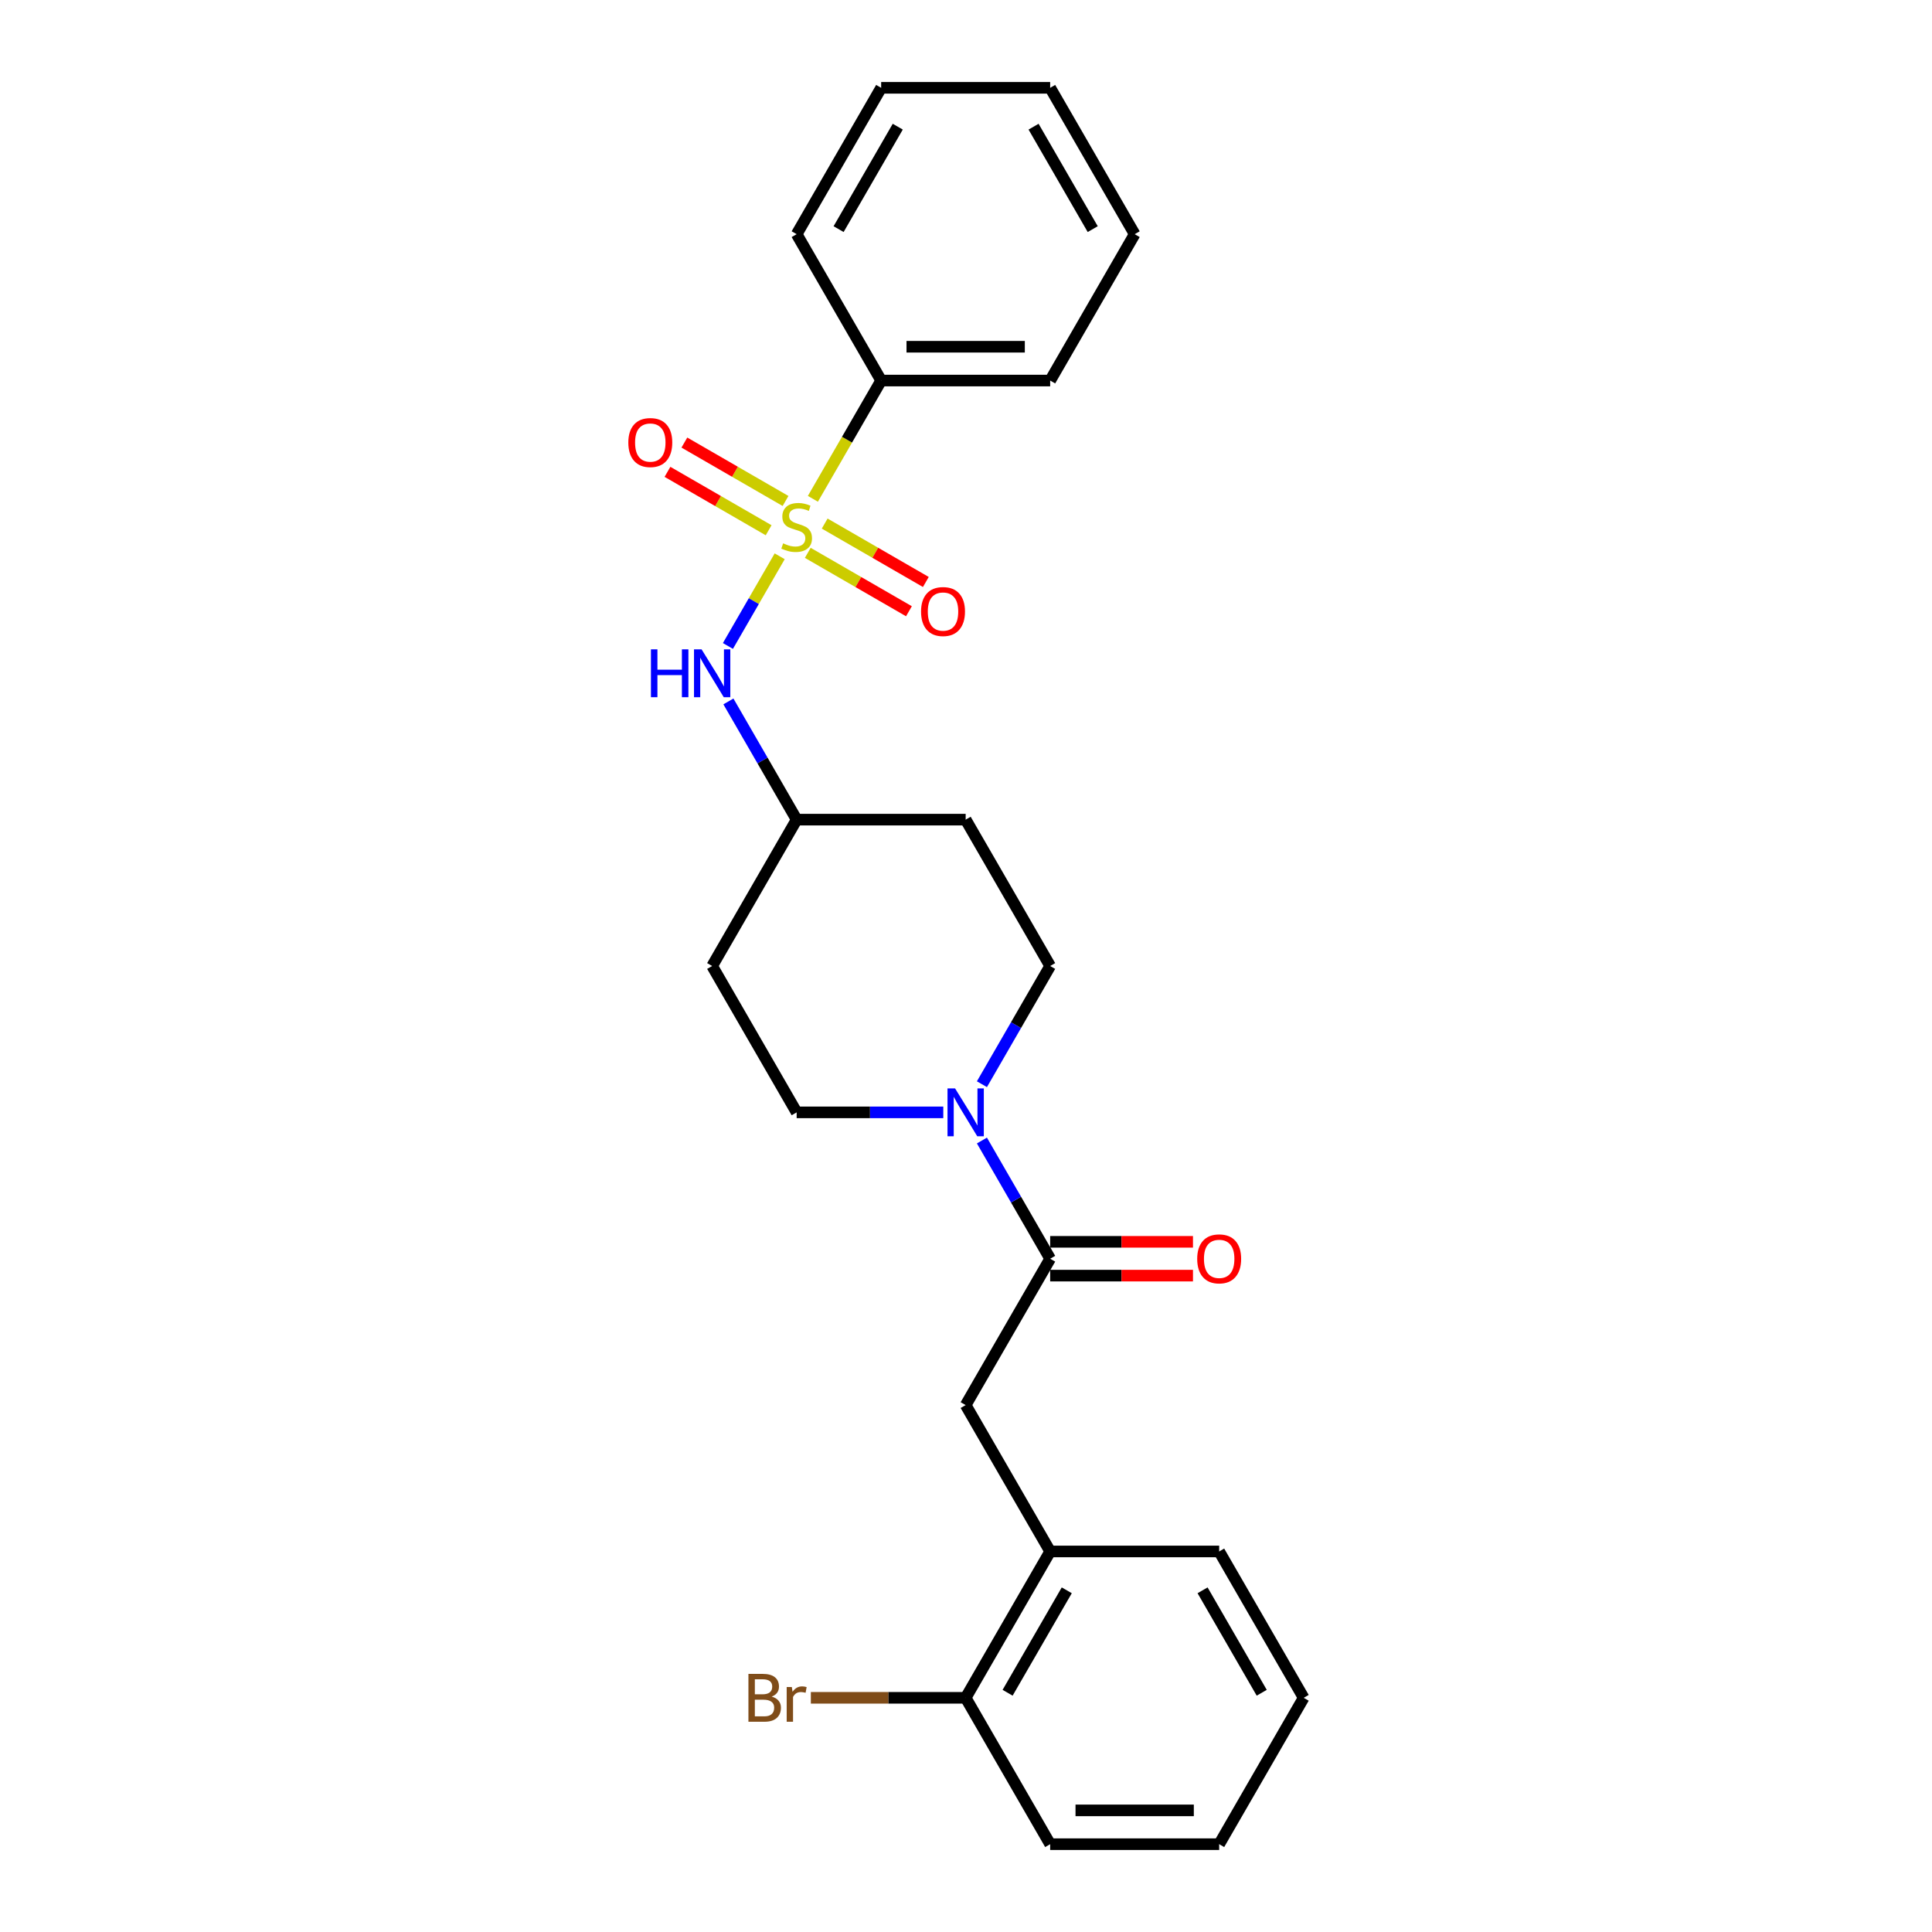 <?xml version='1.0' encoding='iso-8859-1'?>
<svg version='1.1' baseProfile='full'
              xmlns='http://www.w3.org/2000/svg'
                      xmlns:rdkit='http://www.rdkit.org/xml'
                      xmlns:xlink='http://www.w3.org/1999/xlink'
                  xml:space='preserve'
width='1000px' height='1000px' viewBox='0 0 1000 1000'>
<!-- END OF HEADER -->
<rect style='opacity:1.0;fill:#FFFFFF;stroke:none' width='1000' height='1000' x='0' y='0'> </rect>
<path class='bond-2' d='M 403.571,287.931 L 390.171,311.14' style='fill:none;fill-rule:evenodd;stroke:#CCCC00;stroke-width:6px;stroke-linecap:butt;stroke-linejoin:miter;stroke-opacity:1' />
<path class='bond-2' d='M 390.171,311.14 L 376.771,334.35' style='fill:none;fill-rule:evenodd;stroke:#0000FF;stroke-width:6px;stroke-linecap:butt;stroke-linejoin:miter;stroke-opacity:1' />
<path class='bond-4' d='M 418.105,286.152 L 444.285,301.267' style='fill:none;fill-rule:evenodd;stroke:#CCCC00;stroke-width:6px;stroke-linecap:butt;stroke-linejoin:miter;stroke-opacity:1' />
<path class='bond-4' d='M 444.285,301.267 L 470.466,316.382' style='fill:none;fill-rule:evenodd;stroke:#FF0000;stroke-width:6px;stroke-linecap:butt;stroke-linejoin:miter;stroke-opacity:1' />
<path class='bond-4' d='M 426.853,271 L 453.033,286.115' style='fill:none;fill-rule:evenodd;stroke:#CCCC00;stroke-width:6px;stroke-linecap:butt;stroke-linejoin:miter;stroke-opacity:1' />
<path class='bond-4' d='M 453.033,286.115 L 479.214,301.231' style='fill:none;fill-rule:evenodd;stroke:#FF0000;stroke-width:6px;stroke-linecap:butt;stroke-linejoin:miter;stroke-opacity:1' />
<path class='bond-5' d='M 406.593,259.303 L 380.412,244.188' style='fill:none;fill-rule:evenodd;stroke:#CCCC00;stroke-width:6px;stroke-linecap:butt;stroke-linejoin:miter;stroke-opacity:1' />
<path class='bond-5' d='M 380.412,244.188 L 354.232,229.072' style='fill:none;fill-rule:evenodd;stroke:#FF0000;stroke-width:6px;stroke-linecap:butt;stroke-linejoin:miter;stroke-opacity:1' />
<path class='bond-5' d='M 397.845,274.455 L 371.665,259.339' style='fill:none;fill-rule:evenodd;stroke:#CCCC00;stroke-width:6px;stroke-linecap:butt;stroke-linejoin:miter;stroke-opacity:1' />
<path class='bond-5' d='M 371.665,259.339 L 345.484,244.224' style='fill:none;fill-rule:evenodd;stroke:#FF0000;stroke-width:6px;stroke-linecap:butt;stroke-linejoin:miter;stroke-opacity:1' />
<path class='bond-6' d='M 420.743,258.189 L 438.415,227.579' style='fill:none;fill-rule:evenodd;stroke:#CCCC00;stroke-width:6px;stroke-linecap:butt;stroke-linejoin:miter;stroke-opacity:1' />
<path class='bond-6' d='M 438.415,227.579 L 456.088,196.97' style='fill:none;fill-rule:evenodd;stroke:#000000;stroke-width:6px;stroke-linecap:butt;stroke-linejoin:miter;stroke-opacity:1' />
<path class='bond-0' d='M 543.565,651.515 L 525.903,620.923' style='fill:none;fill-rule:evenodd;stroke:#000000;stroke-width:6px;stroke-linecap:butt;stroke-linejoin:miter;stroke-opacity:1' />
<path class='bond-0' d='M 525.903,620.923 L 508.24,590.331' style='fill:none;fill-rule:evenodd;stroke:#0000FF;stroke-width:6px;stroke-linecap:butt;stroke-linejoin:miter;stroke-opacity:1' />
<path class='bond-3' d='M 543.565,651.515 L 499.826,727.273' style='fill:none;fill-rule:evenodd;stroke:#000000;stroke-width:6px;stroke-linecap:butt;stroke-linejoin:miter;stroke-opacity:1' />
<path class='bond-10' d='M 543.565,660.263 L 580.524,660.263' style='fill:none;fill-rule:evenodd;stroke:#000000;stroke-width:6px;stroke-linecap:butt;stroke-linejoin:miter;stroke-opacity:1' />
<path class='bond-10' d='M 580.524,660.263 L 617.483,660.263' style='fill:none;fill-rule:evenodd;stroke:#FF0000;stroke-width:6px;stroke-linecap:butt;stroke-linejoin:miter;stroke-opacity:1' />
<path class='bond-10' d='M 543.565,642.767 L 580.524,642.767' style='fill:none;fill-rule:evenodd;stroke:#000000;stroke-width:6px;stroke-linecap:butt;stroke-linejoin:miter;stroke-opacity:1' />
<path class='bond-10' d='M 580.524,642.767 L 617.483,642.767' style='fill:none;fill-rule:evenodd;stroke:#FF0000;stroke-width:6px;stroke-linecap:butt;stroke-linejoin:miter;stroke-opacity:1' />
<path class='bond-1' d='M 508.24,561.184 L 525.903,530.592' style='fill:none;fill-rule:evenodd;stroke:#0000FF;stroke-width:6px;stroke-linecap:butt;stroke-linejoin:miter;stroke-opacity:1' />
<path class='bond-1' d='M 525.903,530.592 L 543.565,500' style='fill:none;fill-rule:evenodd;stroke:#000000;stroke-width:6px;stroke-linecap:butt;stroke-linejoin:miter;stroke-opacity:1' />
<path class='bond-26' d='M 488.244,575.758 L 450.297,575.758' style='fill:none;fill-rule:evenodd;stroke:#0000FF;stroke-width:6px;stroke-linecap:butt;stroke-linejoin:miter;stroke-opacity:1' />
<path class='bond-26' d='M 450.297,575.758 L 412.349,575.758' style='fill:none;fill-rule:evenodd;stroke:#000000;stroke-width:6px;stroke-linecap:butt;stroke-linejoin:miter;stroke-opacity:1' />
<path class='bond-12' d='M 377.024,363.059 L 394.687,393.65' style='fill:none;fill-rule:evenodd;stroke:#0000FF;stroke-width:6px;stroke-linecap:butt;stroke-linejoin:miter;stroke-opacity:1' />
<path class='bond-12' d='M 394.687,393.65 L 412.349,424.242' style='fill:none;fill-rule:evenodd;stroke:#000000;stroke-width:6px;stroke-linecap:butt;stroke-linejoin:miter;stroke-opacity:1' />
<path class='bond-7' d='M 499.826,727.273 L 543.565,803.03' style='fill:none;fill-rule:evenodd;stroke:#000000;stroke-width:6px;stroke-linecap:butt;stroke-linejoin:miter;stroke-opacity:1' />
<path class='bond-17' d='M 456.088,196.97 L 543.565,196.97' style='fill:none;fill-rule:evenodd;stroke:#000000;stroke-width:6px;stroke-linecap:butt;stroke-linejoin:miter;stroke-opacity:1' />
<path class='bond-17' d='M 469.209,179.474 L 530.443,179.474' style='fill:none;fill-rule:evenodd;stroke:#000000;stroke-width:6px;stroke-linecap:butt;stroke-linejoin:miter;stroke-opacity:1' />
<path class='bond-18' d='M 456.088,196.97 L 412.349,121.212' style='fill:none;fill-rule:evenodd;stroke:#000000;stroke-width:6px;stroke-linecap:butt;stroke-linejoin:miter;stroke-opacity:1' />
<path class='bond-11' d='M 543.565,803.03 L 499.826,878.788' style='fill:none;fill-rule:evenodd;stroke:#000000;stroke-width:6px;stroke-linecap:butt;stroke-linejoin:miter;stroke-opacity:1' />
<path class='bond-11' d='M 552.156,823.142 L 521.538,876.172' style='fill:none;fill-rule:evenodd;stroke:#000000;stroke-width:6px;stroke-linecap:butt;stroke-linejoin:miter;stroke-opacity:1' />
<path class='bond-16' d='M 543.565,803.03 L 631.042,803.03' style='fill:none;fill-rule:evenodd;stroke:#000000;stroke-width:6px;stroke-linecap:butt;stroke-linejoin:miter;stroke-opacity:1' />
<path class='bond-8' d='M 543.565,500 L 499.826,424.242' style='fill:none;fill-rule:evenodd;stroke:#000000;stroke-width:6px;stroke-linecap:butt;stroke-linejoin:miter;stroke-opacity:1' />
<path class='bond-9' d='M 412.349,575.758 L 368.61,500' style='fill:none;fill-rule:evenodd;stroke:#000000;stroke-width:6px;stroke-linecap:butt;stroke-linejoin:miter;stroke-opacity:1' />
<path class='bond-15' d='M 499.826,878.788 L 459.762,878.788' style='fill:none;fill-rule:evenodd;stroke:#000000;stroke-width:6px;stroke-linecap:butt;stroke-linejoin:miter;stroke-opacity:1' />
<path class='bond-15' d='M 459.762,878.788 L 419.697,878.788' style='fill:none;fill-rule:evenodd;stroke:#7F4C19;stroke-width:6px;stroke-linecap:butt;stroke-linejoin:miter;stroke-opacity:1' />
<path class='bond-19' d='M 499.826,878.788 L 543.565,954.545' style='fill:none;fill-rule:evenodd;stroke:#000000;stroke-width:6px;stroke-linecap:butt;stroke-linejoin:miter;stroke-opacity:1' />
<path class='bond-13' d='M 412.349,424.242 L 368.61,500' style='fill:none;fill-rule:evenodd;stroke:#000000;stroke-width:6px;stroke-linecap:butt;stroke-linejoin:miter;stroke-opacity:1' />
<path class='bond-14' d='M 412.349,424.242 L 499.826,424.242' style='fill:none;fill-rule:evenodd;stroke:#000000;stroke-width:6px;stroke-linecap:butt;stroke-linejoin:miter;stroke-opacity:1' />
<path class='bond-20' d='M 631.042,803.03 L 674.781,878.788' style='fill:none;fill-rule:evenodd;stroke:#000000;stroke-width:6px;stroke-linecap:butt;stroke-linejoin:miter;stroke-opacity:1' />
<path class='bond-20' d='M 622.451,823.142 L 653.068,876.172' style='fill:none;fill-rule:evenodd;stroke:#000000;stroke-width:6px;stroke-linecap:butt;stroke-linejoin:miter;stroke-opacity:1' />
<path class='bond-21' d='M 543.565,196.97 L 587.303,121.212' style='fill:none;fill-rule:evenodd;stroke:#000000;stroke-width:6px;stroke-linecap:butt;stroke-linejoin:miter;stroke-opacity:1' />
<path class='bond-22' d='M 412.349,121.212 L 456.088,45.455' style='fill:none;fill-rule:evenodd;stroke:#000000;stroke-width:6px;stroke-linecap:butt;stroke-linejoin:miter;stroke-opacity:1' />
<path class='bond-22' d='M 434.061,118.596 L 464.678,65.566' style='fill:none;fill-rule:evenodd;stroke:#000000;stroke-width:6px;stroke-linecap:butt;stroke-linejoin:miter;stroke-opacity:1' />
<path class='bond-27' d='M 543.565,954.545 L 631.042,954.545' style='fill:none;fill-rule:evenodd;stroke:#000000;stroke-width:6px;stroke-linecap:butt;stroke-linejoin:miter;stroke-opacity:1' />
<path class='bond-27' d='M 556.686,937.05 L 617.921,937.05' style='fill:none;fill-rule:evenodd;stroke:#000000;stroke-width:6px;stroke-linecap:butt;stroke-linejoin:miter;stroke-opacity:1' />
<path class='bond-23' d='M 674.781,878.788 L 631.042,954.545' style='fill:none;fill-rule:evenodd;stroke:#000000;stroke-width:6px;stroke-linecap:butt;stroke-linejoin:miter;stroke-opacity:1' />
<path class='bond-25' d='M 587.303,121.212 L 543.565,45.455' style='fill:none;fill-rule:evenodd;stroke:#000000;stroke-width:6px;stroke-linecap:butt;stroke-linejoin:miter;stroke-opacity:1' />
<path class='bond-25' d='M 565.591,118.596 L 534.974,65.566' style='fill:none;fill-rule:evenodd;stroke:#000000;stroke-width:6px;stroke-linecap:butt;stroke-linejoin:miter;stroke-opacity:1' />
<path class='bond-24' d='M 456.088,45.455 L 543.565,45.455' style='fill:none;fill-rule:evenodd;stroke:#000000;stroke-width:6px;stroke-linecap:butt;stroke-linejoin:miter;stroke-opacity:1' />
<path  class='atom-0' d='M 405.351 281.23
Q 405.631 281.335, 406.785 281.825
Q 407.94 282.315, 409.2 282.63
Q 410.494 282.91, 411.754 282.91
Q 414.098 282.91, 415.463 281.79
Q 416.828 280.635, 416.828 278.641
Q 416.828 277.276, 416.128 276.436
Q 415.463 275.597, 414.413 275.142
Q 413.364 274.687, 411.614 274.162
Q 409.41 273.497, 408.08 272.867
Q 406.785 272.237, 405.841 270.908
Q 404.931 269.578, 404.931 267.339
Q 404.931 264.224, 407.03 262.3
Q 409.165 260.375, 413.364 260.375
Q 416.233 260.375, 419.487 261.74
L 418.682 264.434
Q 415.708 263.21, 413.469 263.21
Q 411.054 263.21, 409.725 264.224
Q 408.395 265.204, 408.43 266.919
Q 408.43 268.248, 409.095 269.053
Q 409.795 269.858, 410.774 270.313
Q 411.789 270.768, 413.469 271.293
Q 415.708 271.992, 417.038 272.692
Q 418.367 273.392, 419.312 274.827
Q 420.292 276.226, 420.292 278.641
Q 420.292 282.07, 417.982 283.924
Q 415.708 285.744, 411.894 285.744
Q 409.69 285.744, 408.01 285.254
Q 406.365 284.799, 404.406 283.994
L 405.351 281.23
' fill='#CCCC00'/>
<path  class='atom-2' d='M 494.35 563.371
L 502.468 576.492
Q 503.273 577.787, 504.567 580.131
Q 505.862 582.476, 505.932 582.616
L 505.932 563.371
L 509.221 563.371
L 509.221 588.144
L 505.827 588.144
L 497.114 573.798
Q 496.1 572.119, 495.015 570.194
Q 493.965 568.27, 493.65 567.675
L 493.65 588.144
L 490.431 588.144
L 490.431 563.371
L 494.35 563.371
' fill='#0000FF'/>
<path  class='atom-3' d='M 336.926 336.098
L 340.285 336.098
L 340.285 346.63
L 352.952 346.63
L 352.952 336.098
L 356.311 336.098
L 356.311 360.872
L 352.952 360.872
L 352.952 349.43
L 340.285 349.43
L 340.285 360.872
L 336.926 360.872
L 336.926 336.098
' fill='#0000FF'/>
<path  class='atom-3' d='M 363.134 336.098
L 371.252 349.22
Q 372.057 350.514, 373.351 352.859
Q 374.646 355.203, 374.716 355.343
L 374.716 336.098
L 378.005 336.098
L 378.005 360.872
L 374.611 360.872
L 365.898 346.525
Q 364.884 344.846, 363.799 342.921
Q 362.749 340.997, 362.434 340.402
L 362.434 360.872
L 359.215 360.872
L 359.215 336.098
L 363.134 336.098
' fill='#0000FF'/>
<path  class='atom-5' d='M 476.734 316.536
Q 476.734 310.587, 479.674 307.263
Q 482.613 303.939, 488.106 303.939
Q 493.6 303.939, 496.539 307.263
Q 499.478 310.587, 499.478 316.536
Q 499.478 322.554, 496.504 325.983
Q 493.53 329.378, 488.106 329.378
Q 482.648 329.378, 479.674 325.983
Q 476.734 322.589, 476.734 316.536
M 488.106 326.578
Q 491.885 326.578, 493.915 324.059
Q 495.979 321.505, 495.979 316.536
Q 495.979 311.672, 493.915 309.223
Q 491.885 306.738, 488.106 306.738
Q 484.327 306.738, 482.263 309.188
Q 480.233 311.637, 480.233 316.536
Q 480.233 321.54, 482.263 324.059
Q 484.327 326.578, 488.106 326.578
' fill='#FF0000'/>
<path  class='atom-6' d='M 325.219 229.059
Q 325.219 223.11, 328.158 219.786
Q 331.098 216.462, 336.591 216.462
Q 342.085 216.462, 345.024 219.786
Q 347.963 223.11, 347.963 229.059
Q 347.963 235.077, 344.989 238.506
Q 342.015 241.9, 336.591 241.9
Q 331.133 241.9, 328.158 238.506
Q 325.219 235.112, 325.219 229.059
M 336.591 239.101
Q 340.37 239.101, 342.4 236.582
Q 344.464 234.027, 344.464 229.059
Q 344.464 224.195, 342.4 221.745
Q 340.37 219.261, 336.591 219.261
Q 332.812 219.261, 330.748 221.711
Q 328.718 224.16, 328.718 229.059
Q 328.718 234.062, 330.748 236.582
Q 332.812 239.101, 336.591 239.101
' fill='#FF0000'/>
<path  class='atom-11' d='M 619.67 651.585
Q 619.67 645.637, 622.609 642.313
Q 625.549 638.988, 631.042 638.988
Q 636.536 638.988, 639.475 642.313
Q 642.414 645.637, 642.414 651.585
Q 642.414 657.604, 639.44 661.033
Q 636.466 664.427, 631.042 664.427
Q 625.584 664.427, 622.609 661.033
Q 619.67 657.639, 619.67 651.585
M 631.042 661.628
Q 634.821 661.628, 636.851 659.108
Q 638.915 656.554, 638.915 651.585
Q 638.915 646.721, 636.851 644.272
Q 634.821 641.788, 631.042 641.788
Q 627.263 641.788, 625.199 644.237
Q 623.169 646.686, 623.169 651.585
Q 623.169 656.589, 625.199 659.108
Q 627.263 661.628, 631.042 661.628
' fill='#FF0000'/>
<path  class='atom-16' d='M 399.42 878.158
Q 401.799 878.823, 402.989 880.292
Q 404.213 881.727, 404.213 883.862
Q 404.213 887.291, 402.009 889.25
Q 399.84 891.175, 395.711 891.175
L 387.383 891.175
L 387.383 866.401
L 394.696 866.401
Q 398.93 866.401, 401.064 868.116
Q 403.199 869.83, 403.199 872.979
Q 403.199 876.723, 399.42 878.158
M 390.707 869.2
L 390.707 876.968
L 394.696 876.968
Q 397.145 876.968, 398.405 875.989
Q 399.7 874.974, 399.7 872.979
Q 399.7 869.2, 394.696 869.2
L 390.707 869.2
M 395.711 888.375
Q 398.125 888.375, 399.42 887.221
Q 400.714 886.066, 400.714 883.862
Q 400.714 881.832, 399.28 880.817
Q 397.88 879.768, 395.186 879.768
L 390.707 879.768
L 390.707 888.375
L 395.711 888.375
' fill='#7F4C19'/>
<path  class='atom-16' d='M 409.847 873.189
L 410.232 875.674
Q 412.121 872.874, 415.201 872.874
Q 416.18 872.874, 417.51 873.224
L 416.985 876.164
Q 415.481 875.814, 414.641 875.814
Q 413.171 875.814, 412.191 876.408
Q 411.247 876.968, 410.477 878.333
L 410.477 891.175
L 407.188 891.175
L 407.188 873.189
L 409.847 873.189
' fill='#7F4C19'/>
</svg>
